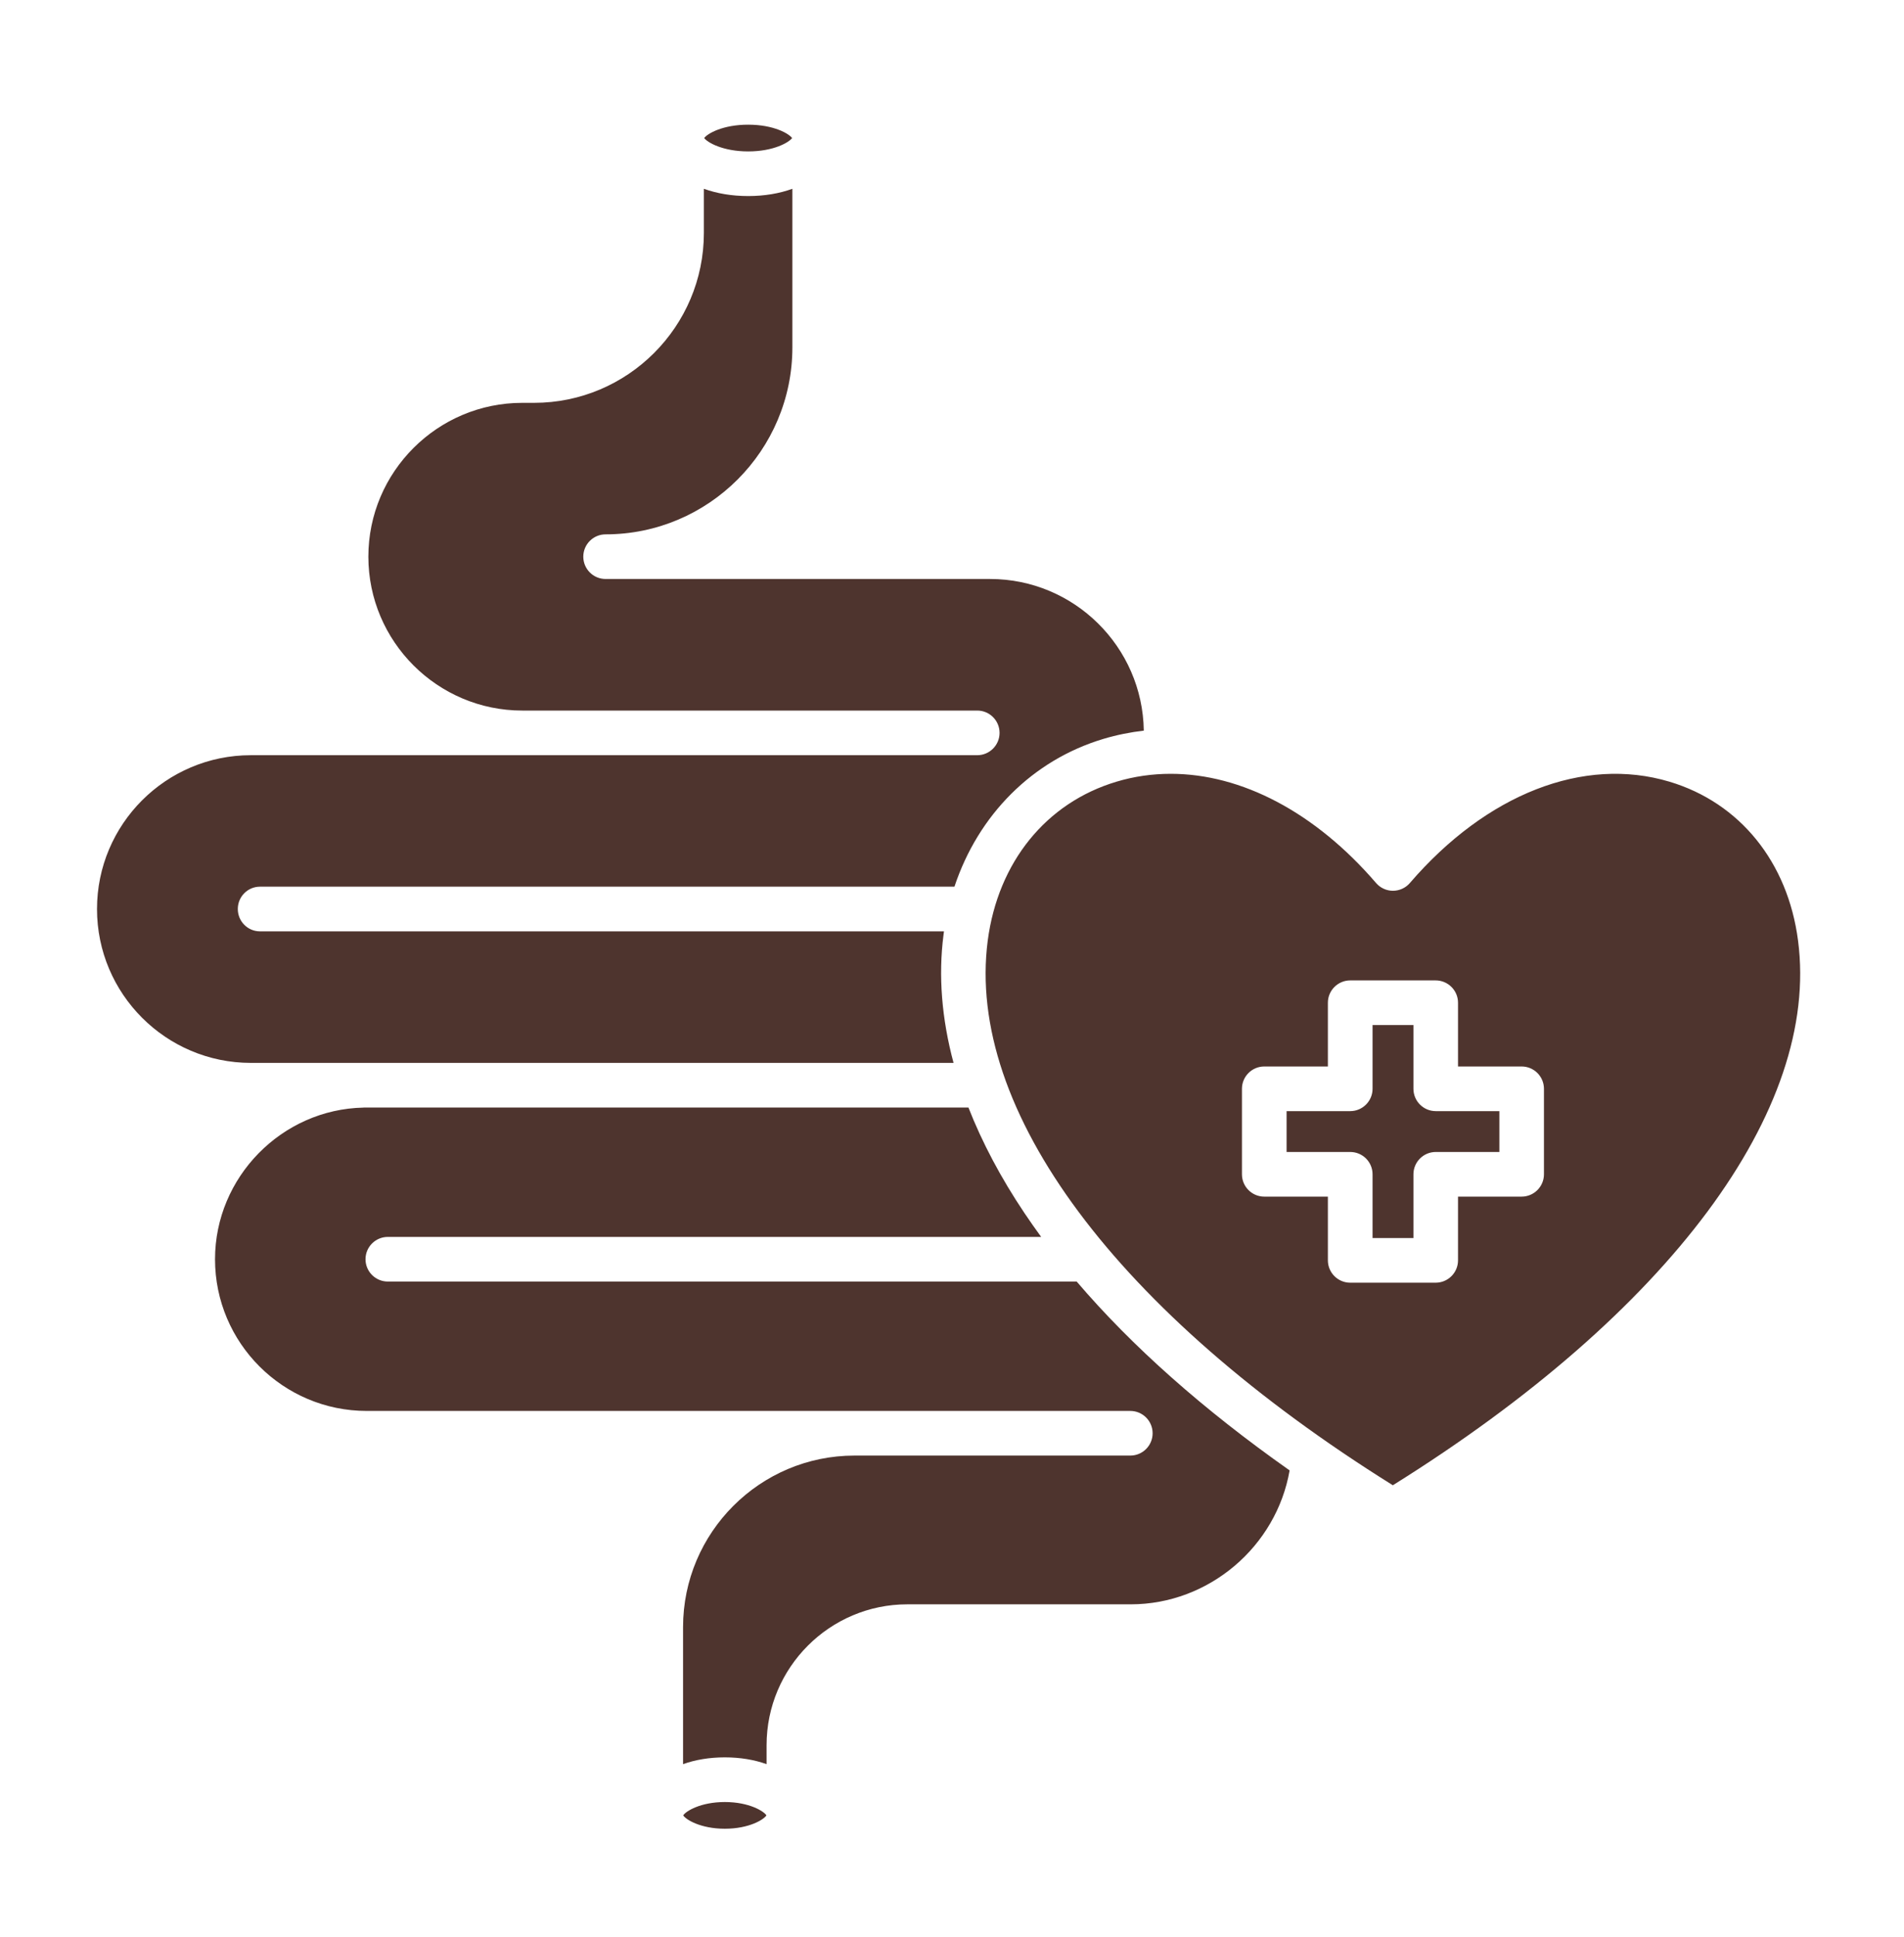 <svg xmlns="http://www.w3.org/2000/svg" fill="none" viewBox="0 0 60 61" height="61" width="60">
<g id="fi_14323029">
<path fill="#4E342E" d="M16.458 22.38H30.796C31.183 22.38 31.499 22.694 31.499 23.083C31.499 23.471 31.182 23.786 30.796 23.786H7.905C5.23 23.786 3.057 25.96 3.057 28.631C3.057 31.303 5.23 33.477 7.905 33.477H30.049C29.675 32.086 29.566 30.729 29.733 29.442C29.738 29.406 29.742 29.37 29.747 29.334H8.193C7.805 29.334 7.494 29.019 7.494 28.63C7.494 28.242 7.805 27.927 8.193 27.927H30.077C30.828 25.667 32.532 23.942 34.776 23.271C35.193 23.146 35.619 23.062 36.044 23.012C36.006 20.372 33.848 18.236 31.201 18.236H19.084C18.696 18.236 18.381 17.921 18.381 17.533C18.381 17.144 18.697 16.83 19.084 16.83C22.329 16.83 24.97 14.187 24.97 10.94V5.946C24.568 6.093 24.09 6.175 23.578 6.175C23.061 6.175 22.588 6.093 22.181 5.946V7.336C22.181 10.287 19.779 12.688 16.83 12.688H16.457C13.786 12.688 11.608 14.862 11.608 17.534C11.61 20.206 13.787 22.38 16.458 22.38ZM22.191 4.348C22.291 4.487 22.779 4.769 23.578 4.769C24.377 4.769 24.86 4.487 24.961 4.348C24.86 4.207 24.377 3.927 23.578 3.927C22.779 3.926 22.291 4.207 22.191 4.348ZM42.55 36.283C42.938 36.283 43.253 36.597 43.253 36.986V38.993H44.541V36.986C44.541 36.597 44.857 36.283 45.244 36.283H47.249V34.996H45.244C44.856 34.996 44.541 34.681 44.541 34.293V32.285H43.253V34.293C43.253 34.681 42.936 34.996 42.55 34.996H40.544V36.283H42.55ZM24.152 57.177C24.071 57.046 23.606 56.757 22.841 56.757C22.076 56.757 21.61 57.046 21.53 57.177C21.61 57.309 22.076 57.598 22.841 57.598C23.607 57.598 24.071 57.309 24.152 57.177ZM31.126 29.625C31.452 27.154 32.964 25.284 35.184 24.62C35.74 24.453 36.314 24.372 36.893 24.372C39.123 24.372 41.444 25.582 43.363 27.811C43.496 27.967 43.693 28.056 43.894 28.056C44.1 28.056 44.296 27.967 44.429 27.811C46.846 25.005 49.904 23.812 52.608 24.62C54.828 25.284 56.34 27.154 56.661 29.625C57.36 34.959 52.594 41.352 43.892 46.78C35.198 41.352 30.431 34.959 31.126 29.625ZM39.137 36.986V34.293C39.137 33.904 39.453 33.59 39.84 33.59H41.845V31.582C41.845 31.194 42.162 30.879 42.548 30.879H45.242C45.63 30.879 45.946 31.194 45.946 31.582V33.59H47.951C48.339 33.59 48.654 33.905 48.654 34.293V36.986C48.654 37.374 48.337 37.689 47.951 37.689H45.946V39.696C45.946 40.086 45.629 40.4 45.242 40.4H42.548C42.16 40.4 41.845 40.084 41.845 39.696V37.689H39.84C39.452 37.689 39.137 37.374 39.137 36.986ZM30.518 34.883C30.949 35.983 31.538 37.096 32.284 38.208C32.452 38.459 32.629 38.709 32.81 38.958H12.221C11.834 38.958 11.518 39.273 11.518 39.661C11.518 40.05 11.835 40.364 12.221 40.364H33.929C35.676 42.409 37.921 44.398 40.639 46.312C40.223 48.707 38.099 50.53 35.633 50.53H28.594C26.148 50.53 24.157 52.521 24.157 54.968V55.564C23.774 55.426 23.324 55.35 22.841 55.35C22.358 55.35 21.908 55.426 21.525 55.564V51.249C21.525 48.27 23.946 45.845 26.928 45.845H35.619C36.007 45.845 36.322 45.53 36.322 45.142C36.322 44.753 36.006 44.439 35.619 44.439H11.557C8.92 44.439 6.776 42.296 6.776 39.661C6.776 37.081 8.877 34.937 11.456 34.885C11.461 34.885 11.461 34.883 11.466 34.883H30.518Z" clip-rule="evenodd" fill-rule="evenodd" id="Vector"></path>
</g>
</svg>
